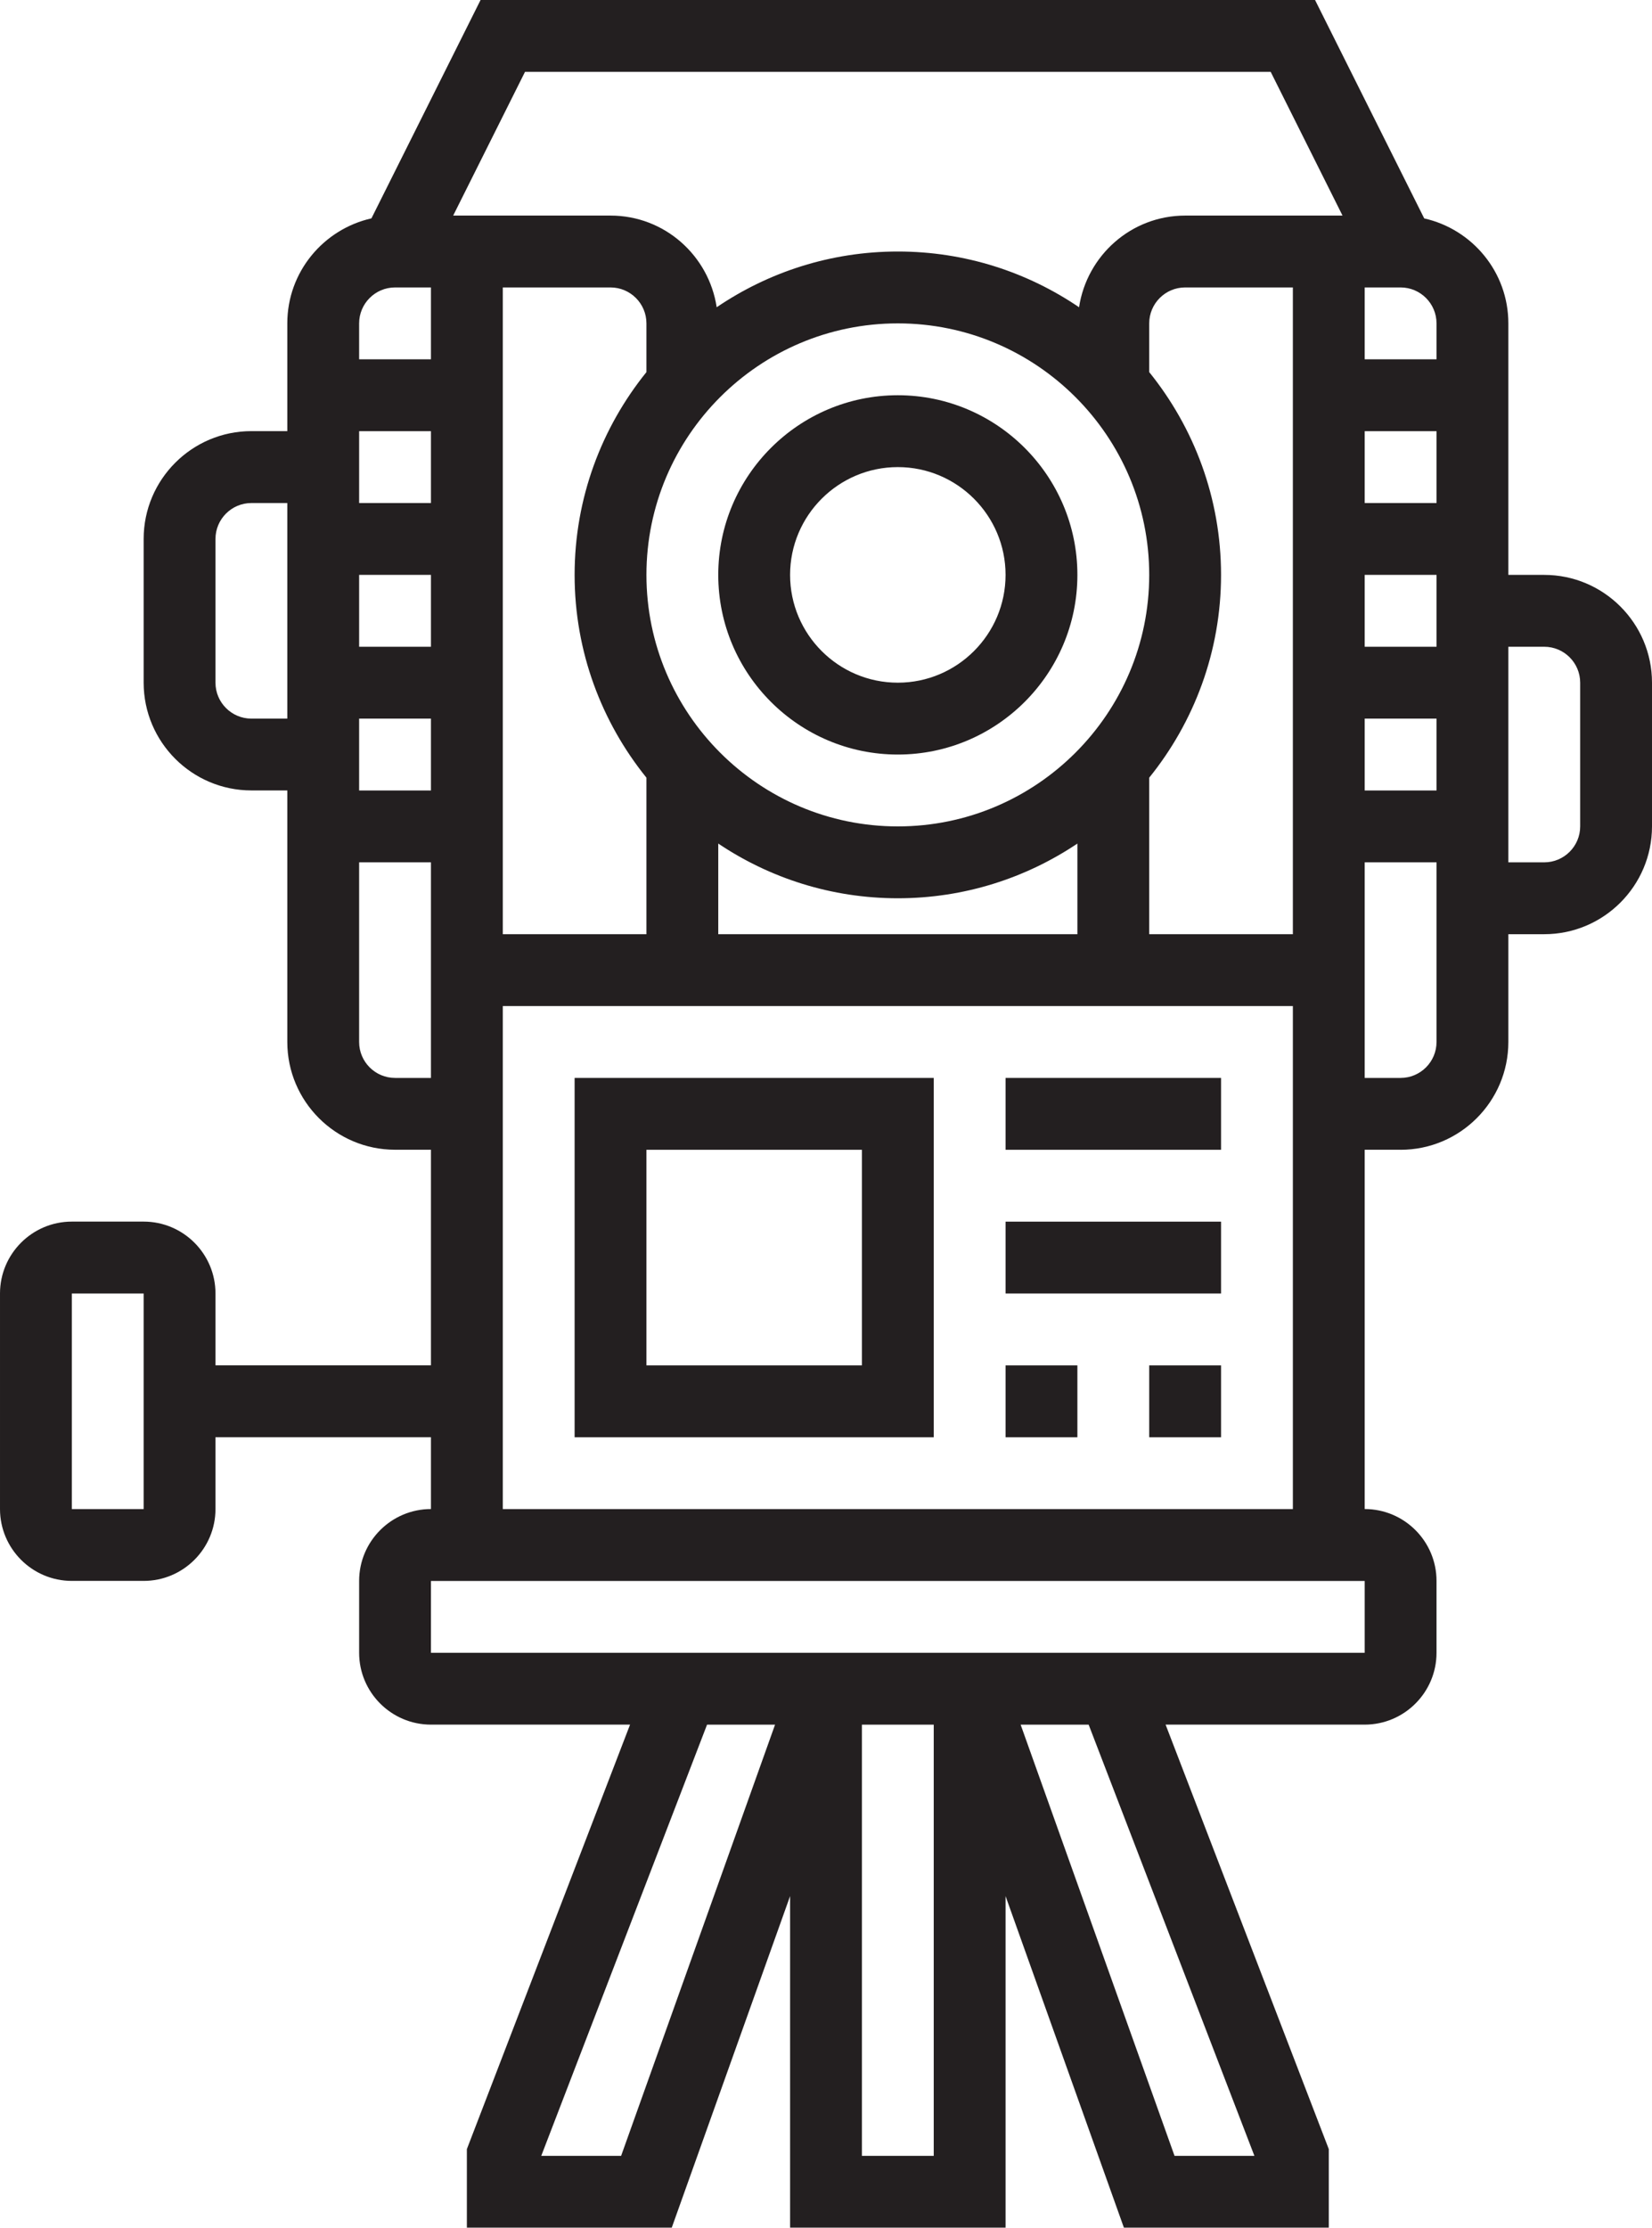 <?xml version="1.0" encoding="UTF-8"?>
<svg id="Layer_2" data-name="Layer 2" xmlns="http://www.w3.org/2000/svg" viewBox="0 0 368 496">
  <defs>
    <style>
      .cls-1 {
        fill: #231f20;
        stroke-width: 0px;
      }
    </style>
  </defs>
  <g id="Layer_1-2" data-name="Layer 1">
    <g>
      <path class="cls-1" d="M200,88c-22.05,0-40,17.94-40,40s17.95,40,40,40,40-17.95,40-40-17.95-40-40-40h0ZM200,152c-13.23,0-24-10.77-24-24s10.77-24,24-24,24,10.77,24,24-10.77,24-24,24h0Z"/>
      <path class="cls-1" d="M312,256c13.23,0,24-10.77,24-24v-24h8c13.23,0,24-10.77,24-24v-32c0-13.23-10.77-24-24-24h-8v-56c0-11.43-8.04-20.97-18.74-23.37L292.94,0H107.05l-24.31,48.62c-10.7,2.41-18.74,11.95-18.74,23.37v24h-8c-13.23,0-24,10.77-24,24v32c0,13.23,10.77,24,24,24h8v56c0,13.23,10.77,24,24,24h8v48h-48v-16c0-8.82-7.18-16-16-16h-16c-8.82,0-16,7.18-16,16v48c0,8.82,7.18,16,16,16h16c8.82,0,16-7.18,16-16v-16h48v16c-8.82,0-16,7.18-16,16v16c0,8.82,7.18,16,16,16h44.35l-36.35,94.51v17.49h45.64l26.36-73.82v73.82h48v-73.82l26.36,73.82h45.64v-17.49l-36.35-94.51h44.35c8.82,0,16-7.18,16-16v-16c0-8.82-7.18-16-16-16v-80h8ZM32,336h-16v-48h16v48ZM312,240h-8v-48h16v40c0,4.41-3.59,8-8,8h0ZM96,144h-16v-16h16v16ZM96,112h-16v-16h16v16ZM80,160h16v16h-16v-16ZM112,64h24c4.41,0,8,3.59,8,8v10.85c-9.98,12.36-16,28.06-16,45.15s6.02,32.79,16,45.15v34.85h-32V64ZM256,128c0,30.88-25.12,56-56,56s-56-25.12-56-56,25.12-56,56-56,56,25.12,56,56h0ZM160,187.82c11.45,7.68,25.21,12.18,40,12.18s28.55-4.5,40-12.18v20.18h-80v-20.18ZM256,173.15c9.98-12.36,16-28.06,16-45.15s-6.02-32.79-16-45.15v-10.85c0-4.41,3.59-8,8-8h24v144h-32v-34.85ZM320,112h-16v-16h16v16ZM304,160h16v16h-16v-16ZM320,144h-16v-16h16v16ZM344,144c4.41,0,8,3.59,8,8v32c0,4.41-3.59,8-8,8h-8v-48h8ZM320,80h-16v-16h8c4.41,0,8,3.59,8,8v8ZM116.95,16h166.11l16,32h-35.05c-12.01,0-21.89,8.89-23.64,20.41-11.52-7.83-25.41-12.41-40.36-12.41s-28.84,4.59-40.36,12.41c-1.75-11.53-11.63-20.41-23.64-20.41h-35.06l16-32ZM88,64h8v16h-16v-8c0-4.41,3.59-8,8-8h0ZM56,160c-4.41,0-8-3.59-8-8v-32c0-4.41,3.59-8,8-8h8v48h-8ZM88,240c-4.41,0-8-3.59-8-8v-40h16v48h-8ZM138.36,480h-17.79l36.93-96h15.15l-34.29,96ZM192,480v-96h16v96h-16ZM279.43,480h-17.79l-34.28-96h15.15l36.92,96ZM304.01,368H96v-16h208v16ZM112,336v-112h176v112H112Z"/>
      <path class="cls-1" d="M128,320h80v-80h-80v80ZM144,256h48v48h-48v-48Z"/>
      <rect class="cls-1" x="224" y="240" width="48" height="16"/>
      <rect class="cls-1" x="224" y="272" width="48" height="16"/>
      <rect class="cls-1" x="224" y="304" width="16" height="16"/>
      <rect class="cls-1" x="256" y="304" width="16" height="16"/>
    </g>
  </g>
</svg>